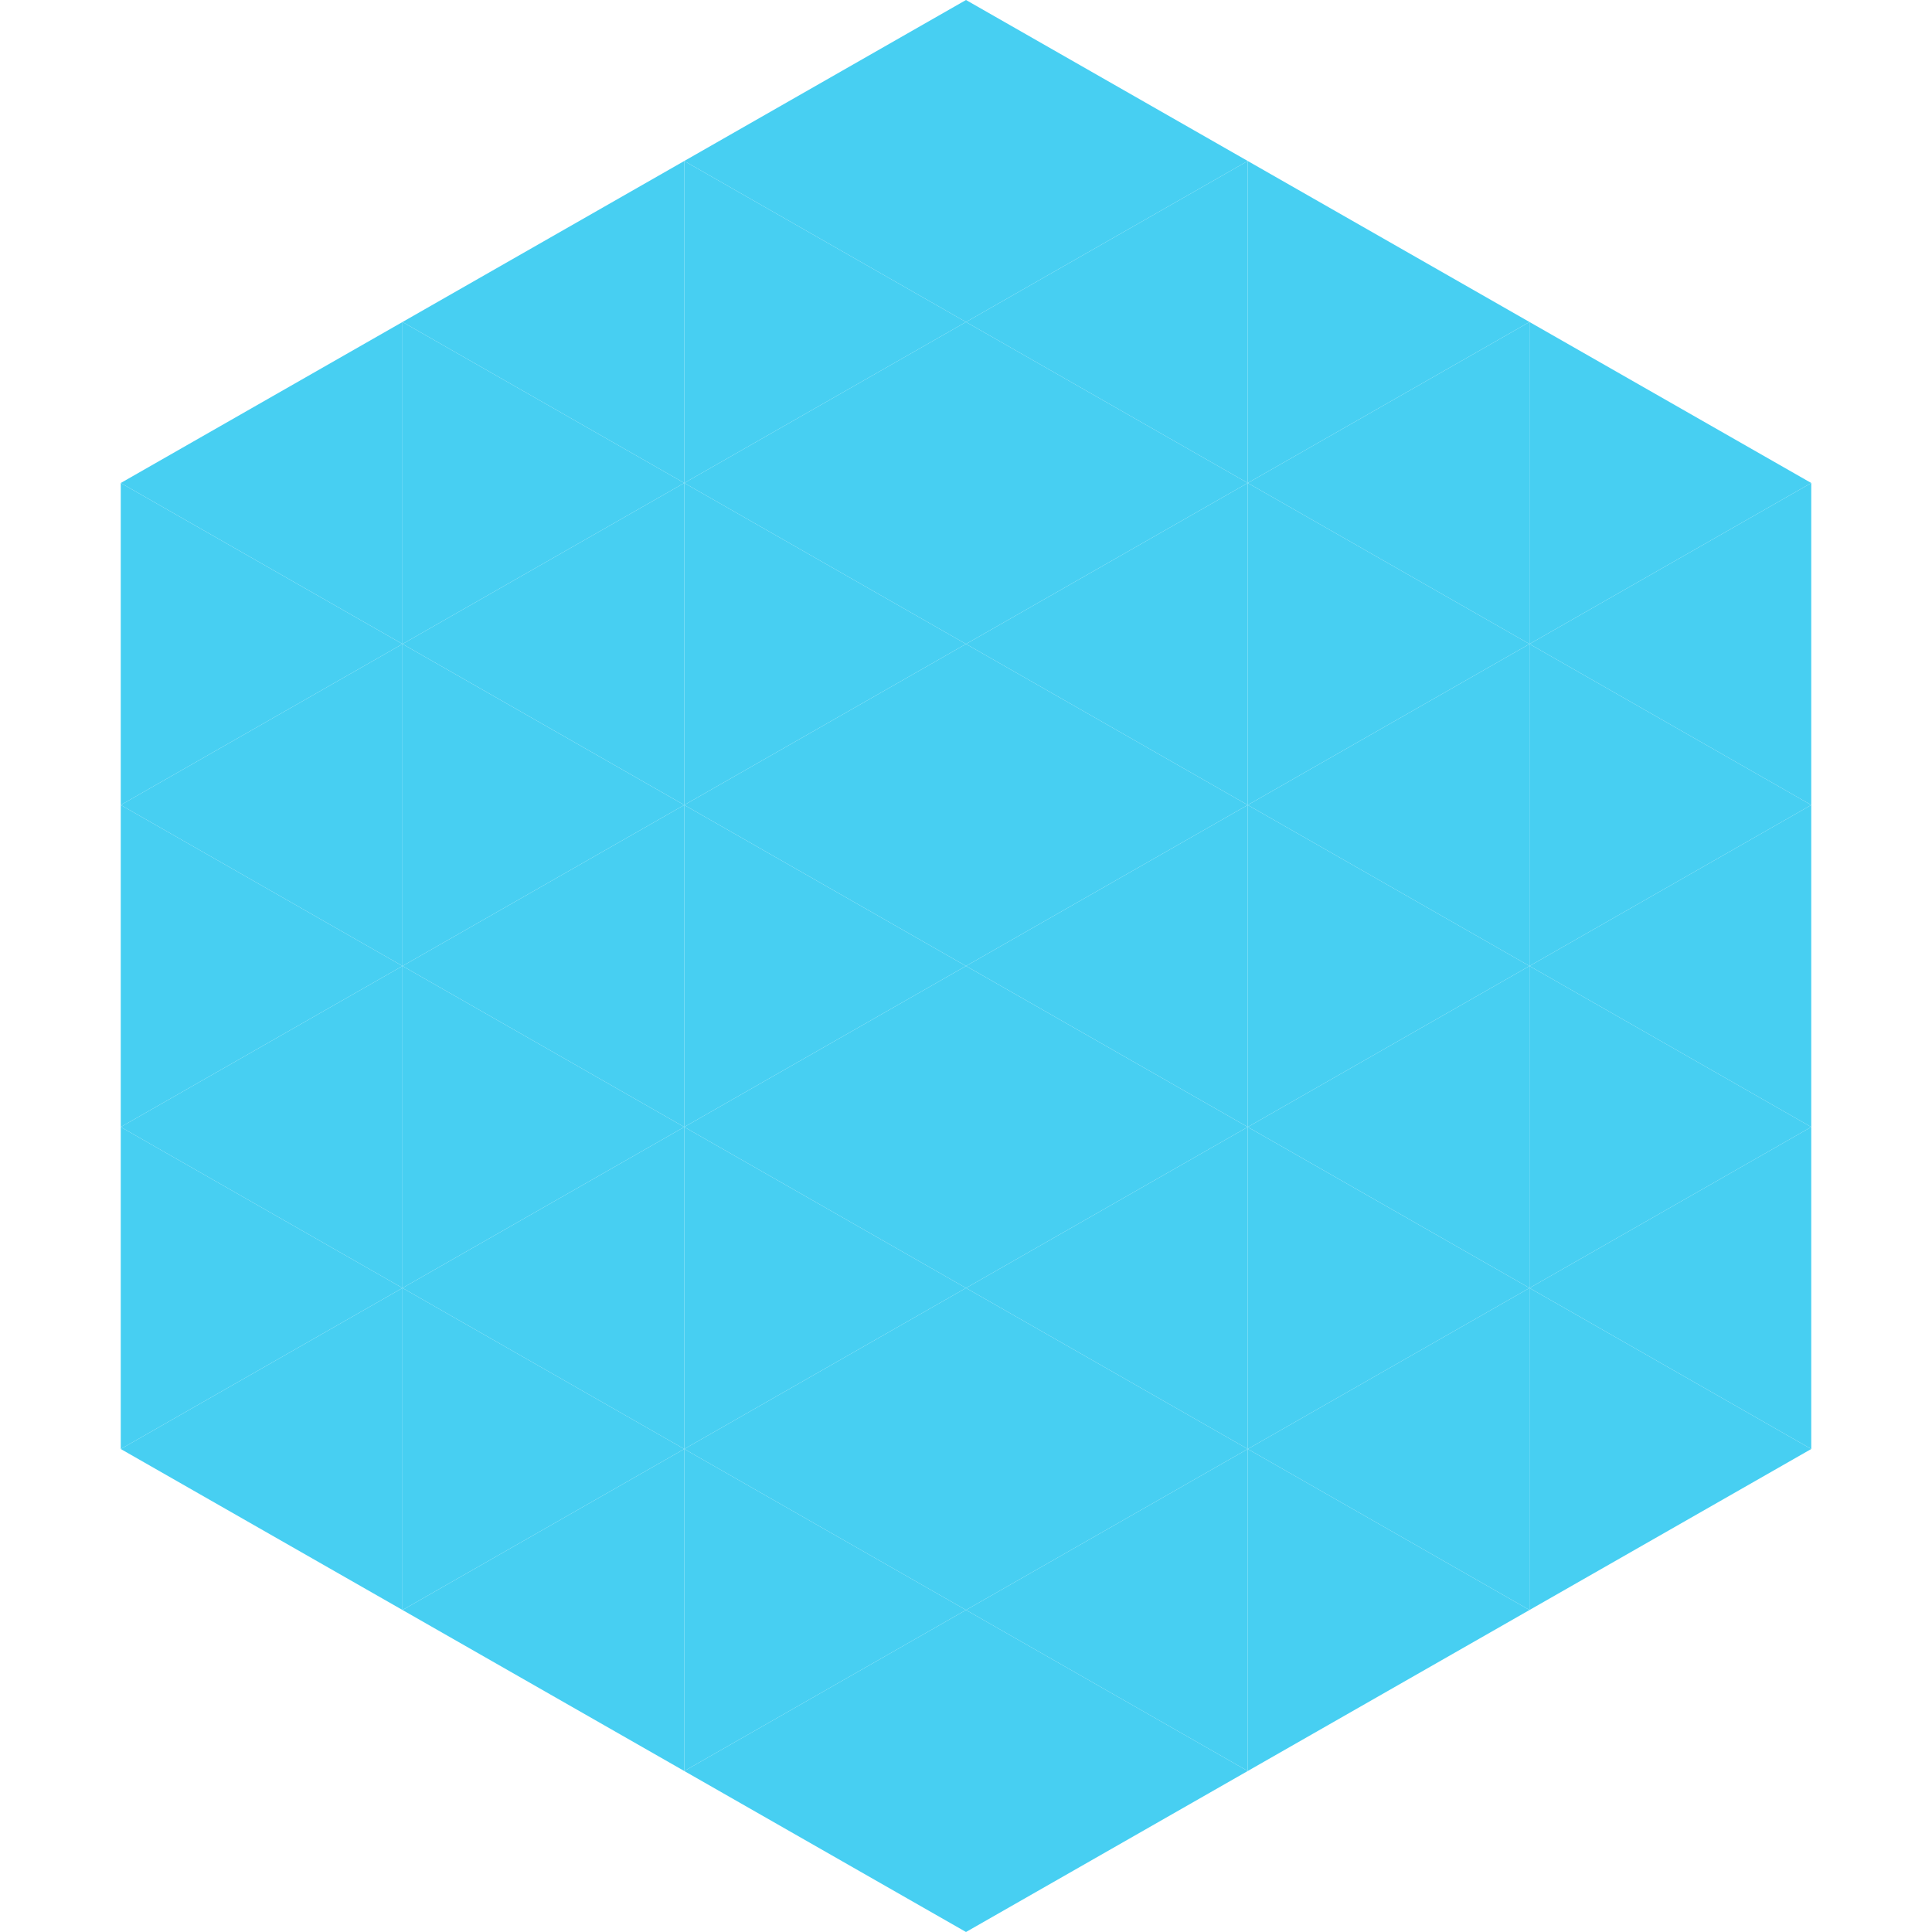<?xml version="1.0"?>
<!-- Generated by SVGo -->
<svg width="240" height="240"
     xmlns="http://www.w3.org/2000/svg"
     xmlns:xlink="http://www.w3.org/1999/xlink">
<polygon points="50,40 15,60 50,80" style="fill:rgb(71,207,242)" />
<polygon points="190,40 225,60 190,80" style="fill:rgb(71,207,242)" />
<polygon points="15,60 50,80 15,100" style="fill:rgb(71,207,242)" />
<polygon points="225,60 190,80 225,100" style="fill:rgb(71,207,242)" />
<polygon points="50,80 15,100 50,120" style="fill:rgb(71,207,242)" />
<polygon points="190,80 225,100 190,120" style="fill:rgb(71,207,242)" />
<polygon points="15,100 50,120 15,140" style="fill:rgb(71,207,242)" />
<polygon points="225,100 190,120 225,140" style="fill:rgb(71,207,242)" />
<polygon points="50,120 15,140 50,160" style="fill:rgb(71,207,242)" />
<polygon points="190,120 225,140 190,160" style="fill:rgb(71,207,242)" />
<polygon points="15,140 50,160 15,180" style="fill:rgb(71,207,242)" />
<polygon points="225,140 190,160 225,180" style="fill:rgb(71,207,242)" />
<polygon points="50,160 15,180 50,200" style="fill:rgb(71,207,242)" />
<polygon points="190,160 225,180 190,200" style="fill:rgb(71,207,242)" />
<polygon points="15,180 50,200 15,220" style="fill:rgb(255,255,255); fill-opacity:0" />
<polygon points="225,180 190,200 225,220" style="fill:rgb(255,255,255); fill-opacity:0" />
<polygon points="50,0 85,20 50,40" style="fill:rgb(255,255,255); fill-opacity:0" />
<polygon points="190,0 155,20 190,40" style="fill:rgb(255,255,255); fill-opacity:0" />
<polygon points="85,20 50,40 85,60" style="fill:rgb(71,207,242)" />
<polygon points="155,20 190,40 155,60" style="fill:rgb(71,207,242)" />
<polygon points="50,40 85,60 50,80" style="fill:rgb(71,207,242)" />
<polygon points="190,40 155,60 190,80" style="fill:rgb(71,207,242)" />
<polygon points="85,60 50,80 85,100" style="fill:rgb(71,207,242)" />
<polygon points="155,60 190,80 155,100" style="fill:rgb(71,207,242)" />
<polygon points="50,80 85,100 50,120" style="fill:rgb(71,207,242)" />
<polygon points="190,80 155,100 190,120" style="fill:rgb(71,207,242)" />
<polygon points="85,100 50,120 85,140" style="fill:rgb(71,207,242)" />
<polygon points="155,100 190,120 155,140" style="fill:rgb(71,207,242)" />
<polygon points="50,120 85,140 50,160" style="fill:rgb(71,207,242)" />
<polygon points="190,120 155,140 190,160" style="fill:rgb(71,207,242)" />
<polygon points="85,140 50,160 85,180" style="fill:rgb(71,207,242)" />
<polygon points="155,140 190,160 155,180" style="fill:rgb(71,207,242)" />
<polygon points="50,160 85,180 50,200" style="fill:rgb(71,207,242)" />
<polygon points="190,160 155,180 190,200" style="fill:rgb(71,207,242)" />
<polygon points="85,180 50,200 85,220" style="fill:rgb(71,207,242)" />
<polygon points="155,180 190,200 155,220" style="fill:rgb(71,207,242)" />
<polygon points="120,0 85,20 120,40" style="fill:rgb(71,207,242)" />
<polygon points="120,0 155,20 120,40" style="fill:rgb(71,207,242)" />
<polygon points="85,20 120,40 85,60" style="fill:rgb(71,207,242)" />
<polygon points="155,20 120,40 155,60" style="fill:rgb(71,207,242)" />
<polygon points="120,40 85,60 120,80" style="fill:rgb(71,207,242)" />
<polygon points="120,40 155,60 120,80" style="fill:rgb(71,207,242)" />
<polygon points="85,60 120,80 85,100" style="fill:rgb(71,207,242)" />
<polygon points="155,60 120,80 155,100" style="fill:rgb(71,207,242)" />
<polygon points="120,80 85,100 120,120" style="fill:rgb(71,207,242)" />
<polygon points="120,80 155,100 120,120" style="fill:rgb(71,207,242)" />
<polygon points="85,100 120,120 85,140" style="fill:rgb(71,207,242)" />
<polygon points="155,100 120,120 155,140" style="fill:rgb(71,207,242)" />
<polygon points="120,120 85,140 120,160" style="fill:rgb(71,207,242)" />
<polygon points="120,120 155,140 120,160" style="fill:rgb(71,207,242)" />
<polygon points="85,140 120,160 85,180" style="fill:rgb(71,207,242)" />
<polygon points="155,140 120,160 155,180" style="fill:rgb(71,207,242)" />
<polygon points="120,160 85,180 120,200" style="fill:rgb(71,207,242)" />
<polygon points="120,160 155,180 120,200" style="fill:rgb(71,207,242)" />
<polygon points="85,180 120,200 85,220" style="fill:rgb(71,207,242)" />
<polygon points="155,180 120,200 155,220" style="fill:rgb(71,207,242)" />
<polygon points="120,200 85,220 120,240" style="fill:rgb(71,207,242)" />
<polygon points="120,200 155,220 120,240" style="fill:rgb(71,207,242)" />
<polygon points="85,220 120,240 85,260" style="fill:rgb(255,255,255); fill-opacity:0" />
<polygon points="155,220 120,240 155,260" style="fill:rgb(255,255,255); fill-opacity:0" />
</svg>
